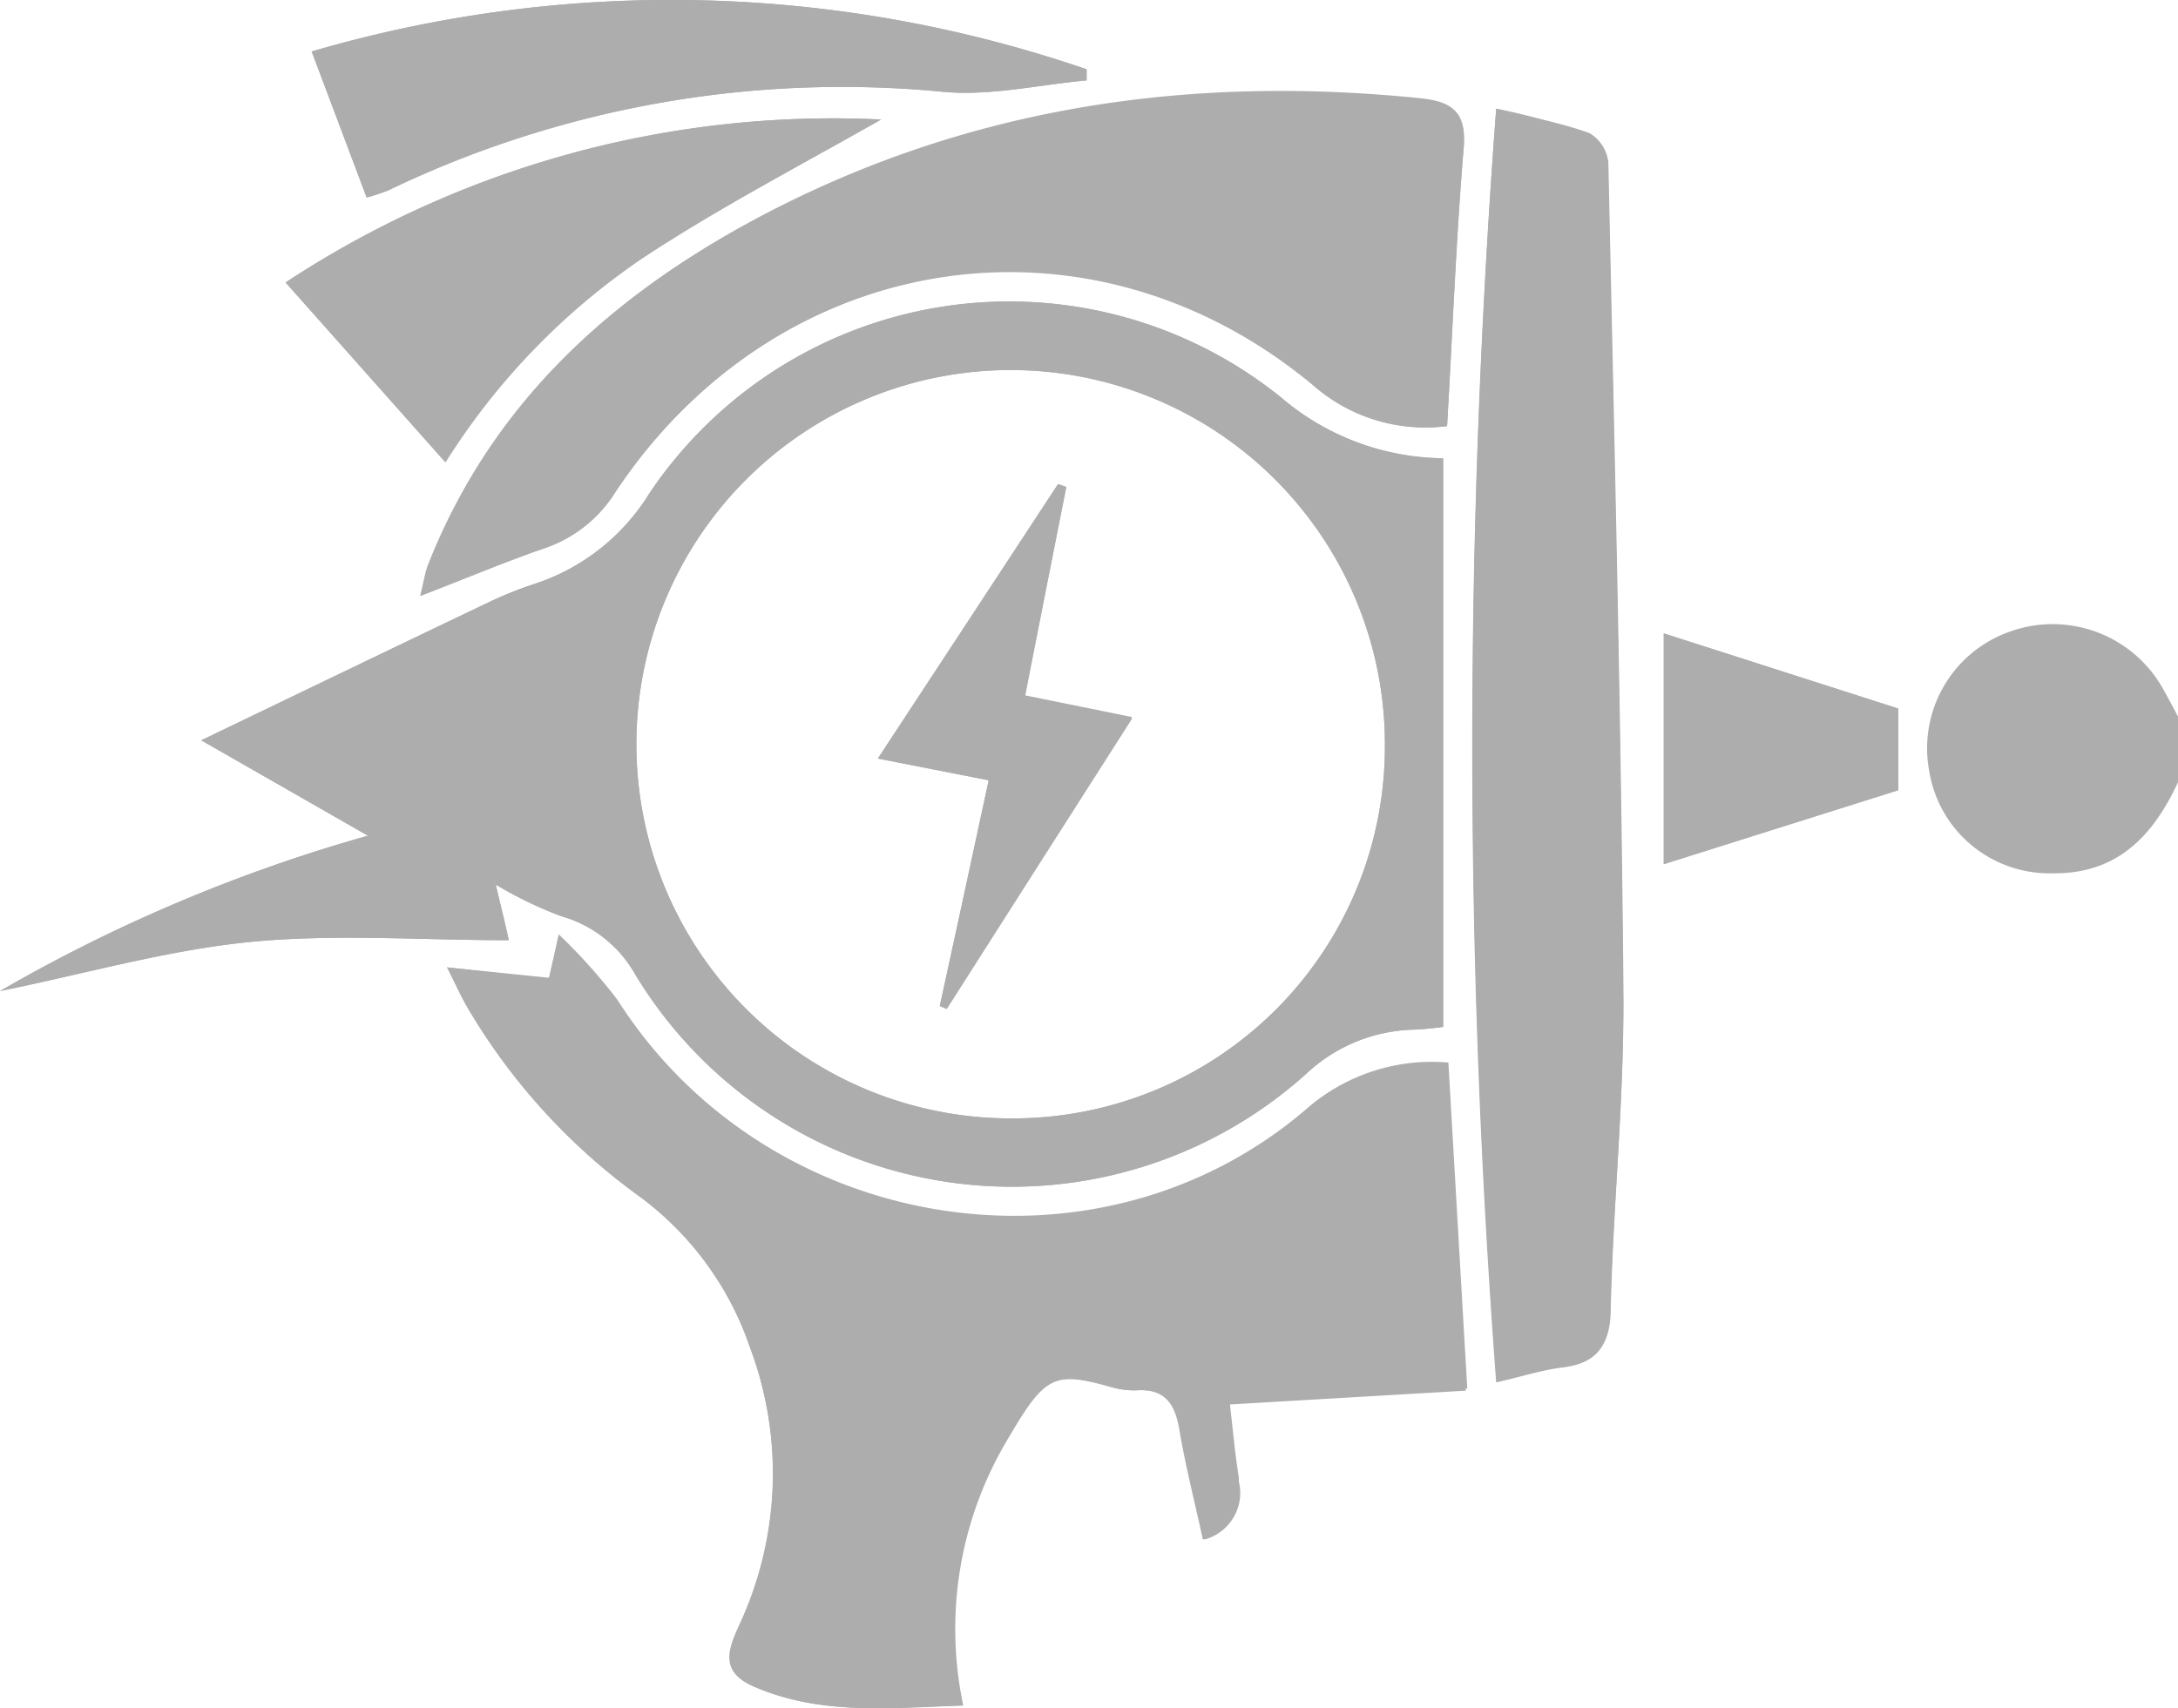 <svg id="Layer_1" data-name="Layer 1" xmlns="http://www.w3.org/2000/svg" viewBox="0 0 100.21 78.62"><defs><style>.cls-1{fill:#adadad;}</style></defs><path class="cls-1" d="M47.16,32l4.93,1L43.56,46.43l-.32-.13c.74-3.39,1.47-6.77,2.25-10.39l-5.1-1c2.82-4.3,5.56-8.46,8.29-12.63l.38.13C48.43,25.61,47.81,28.73,47.16,32Z" transform="translate(0 0)"/><path class="cls-1" d="M58.93,18.28a19.93,19.93,0,0,0-28,3q-.57.7-1.08,1.47a9.77,9.77,0,0,1-5.22,4.11,18.06,18.06,0,0,0-2,.79c-4.34,2.07-8.67,4.16-13.37,6.42l7.67,4.39A73.73,73.73,0,0,0,0,45.61c3.9-.79,7.67-1.88,11.51-2.26s7.88-.08,11.9-.08c-.22-1-.43-1.82-.6-2.56a18.43,18.43,0,0,0,3,1.45,5.68,5.68,0,0,1,3.42,2.69,20.25,20.25,0,0,0,30.9,4.54,7.47,7.47,0,0,1,4.8-2,14.09,14.09,0,0,0,1.47-.13V21.09A11.65,11.65,0,0,1,58.93,18.28ZM46.54,51.47A17.22,17.22,0,1,1,63.72,34.21v.17A17.11,17.11,0,0,1,46.61,51.47Z" transform="translate(0 0)"/><path class="cls-1" d="M20.57,44.52c.37.73.59,1.22.85,1.68A28.49,28.49,0,0,0,29.34,55a14.4,14.4,0,0,1,5.16,7A16.55,16.55,0,0,1,34,74.87c-.49,1.09-.83,2.07.69,2.74,3.09,1.35,6.28,1,9.63.88a17,17,0,0,1,2.06-12.28c1.69-2.87,2.08-3.16,4.87-2.36a3.51,3.51,0,0,0,1.16.13c1.29-.06,1.74.64,1.94,1.8.28,1.68.71,3.34,1.08,5.06A2.21,2.21,0,0,0,57,68.18L57,68c-.18-1.11-.28-2.24-.42-3.46l10.93-.64c-.3-5.11-.58-10-.87-15A8.76,8.76,0,0,0,60.15,51C50.54,59.3,35.3,56.86,28.4,46a26.42,26.42,0,0,0-2.69-3L25.27,45Z" transform="translate(0 0)"/><path class="cls-1" d="M66.58,19.61c.25-4.3.4-8.53.76-12.75.14-1.68-.56-2.15-2-2.3-10.47-1.07-20.52.36-29.92,5.21C28.34,13.38,22.68,18.41,19.69,26c-.14.37-.2.79-.36,1.43,2.08-.8,3.87-1.56,5.7-2.19a6.18,6.18,0,0,0,3.31-2.64c7.49-11.21,21.8-13.46,32.09-4.92A7.78,7.78,0,0,0,66.58,19.61Z" transform="translate(0 0)"/><path class="cls-1" d="M68.84,5a390.15,390.15,0,0,0,0,58.62c1.11-.25,2.07-.56,3-.68,1.65-.19,2.21-1,2.25-2.67.12-4.74.63-9.48.59-14.22-.11-12.84-.42-25.68-.7-38.52a1.8,1.8,0,0,0-.88-1.35A30.38,30.38,0,0,0,68.84,5Z" transform="translate(0 0)"/><path class="cls-1" d="M40.54,5.5A45.78,45.78,0,0,0,13.14,13l7.36,8.28a31.71,31.71,0,0,1,9-9.35C33,9.61,36.83,7.61,40.54,5.5Z" transform="translate(0 0)"/><path class="cls-1" d="M16.87,9.09a9,9,0,0,0,1-.33A48.16,48.16,0,0,1,43.43,4.23c2.16.19,4.37-.33,6.56-.53V3.19a58.8,58.8,0,0,0-35.65-.82Z" transform="translate(0 0)"/><path class="cls-1" d="M76.55,29.15V39.77l10.79-3.41V32.61Z" transform="translate(0 0)"/><path class="cls-1" d="M100.21,36c-1.15,2.48-2.81,4.24-5.8,4.19a5.6,5.6,0,0,1-5.65-4.72,5.69,5.69,0,0,1,3.68-6.39,5.82,5.82,0,0,1,7.07,2.6c.24.43.47.86.7,1.3Z" transform="translate(0 0)"/><path class="cls-1" d="M58.93,18.28a19.93,19.93,0,0,0-28,3q-.57.7-1.08,1.47a9.77,9.77,0,0,1-5.22,4.11,18.06,18.06,0,0,0-2,.79c-4.34,2.07-8.67,4.16-13.37,6.42l7.67,4.39A73.73,73.73,0,0,0,0,45.61c3.9-.79,7.67-1.88,11.51-2.26s7.88-.08,11.9-.08c-.22-1-.43-1.82-.6-2.56a18.43,18.43,0,0,0,3,1.45,5.68,5.68,0,0,1,3.42,2.69,20.25,20.25,0,0,0,30.9,4.54,7.47,7.47,0,0,1,4.8-2,14.09,14.09,0,0,0,1.47-.13V21.09A11.65,11.65,0,0,1,58.93,18.28ZM46.54,51.47A17.22,17.22,0,1,1,63.72,34.21v.17A17.11,17.11,0,0,1,46.61,51.47Z" transform="translate(0 0)"/><path class="cls-1" d="M20.57,44.52l4.68.52.44-1.92a26.42,26.42,0,0,1,2.69,3c6.9,10.78,22.14,13.22,31.75,5A8.76,8.76,0,0,1,66.57,49c.29,5,.57,9.88.87,15l-10.93.64c.14,1.22.24,2.35.42,3.46a2.2,2.2,0,0,1-1.48,2.74l-.11,0c-.37-1.72-.8-3.38-1.08-5.06-.2-1.16-.65-1.86-1.94-1.8a3.51,3.51,0,0,1-1.16-.13c-2.79-.8-3.18-.51-4.87,2.36a17.07,17.07,0,0,0-2,12.28c-3.35.09-6.54.47-9.63-.88-1.52-.67-1.18-1.65-.69-2.74A16.55,16.55,0,0,0,34.51,62a14.41,14.41,0,0,0-5.17-7,28.58,28.58,0,0,1-7.91-8.76C21.16,45.74,20.94,45.25,20.57,44.52Z" transform="translate(0 0)"/><path class="cls-1" d="M66.58,19.61a7.8,7.8,0,0,1-6.17-1.88c-10.29-8.56-24.6-6.31-32.07,4.88a6.19,6.19,0,0,1-3.29,2.62c-1.83.63-3.62,1.39-5.7,2.19.16-.64.22-1.06.36-1.43,3-7.6,8.69-12.63,15.71-16.26,9.4-4.85,19.45-6.28,29.92-5.21,1.46.15,2.16.62,2,2.3C67,11.06,66.83,15.29,66.58,19.61Z" transform="translate(0 0)"/><path class="cls-1" d="M68.84,5c1.53.39,3,.65,4.3,1.13A1.8,1.8,0,0,1,74,7.47c.28,12.84.59,25.68.7,38.52,0,4.74-.47,9.48-.59,14.22,0,1.64-.6,2.48-2.25,2.67a28.34,28.34,0,0,0-3,.68A390.82,390.82,0,0,1,68.84,5Z" transform="translate(0 0)"/><path class="cls-1" d="M40.54,5.5C36.83,7.61,33,9.61,29.47,11.9a31.71,31.71,0,0,0-9,9.35L13.14,13A45.78,45.78,0,0,1,40.54,5.5Z" transform="translate(0 0)"/><path class="cls-1" d="M16.87,9.09,14.34,2.37A58.85,58.85,0,0,1,50,3.19V3.7c-2.19.2-4.4.72-6.56.53A48.16,48.16,0,0,0,17.86,8.76,8.21,8.21,0,0,1,16.87,9.09Z" transform="translate(0 0)"/><path class="cls-1" d="M76.55,29.15l10.79,3.46v3.76l-10.79,3.4Z" transform="translate(0 0)"/><path class="cls-1" d="M52.09,33.07,43.56,46.43l-.32-.13c.74-3.39,1.47-6.77,2.25-10.39l-5.1-1c2.82-4.3,5.56-8.46,8.29-12.63l.38.13c-.63,3.17-1.25,6.34-1.9,9.65Z" transform="translate(0 0)"/></svg>
